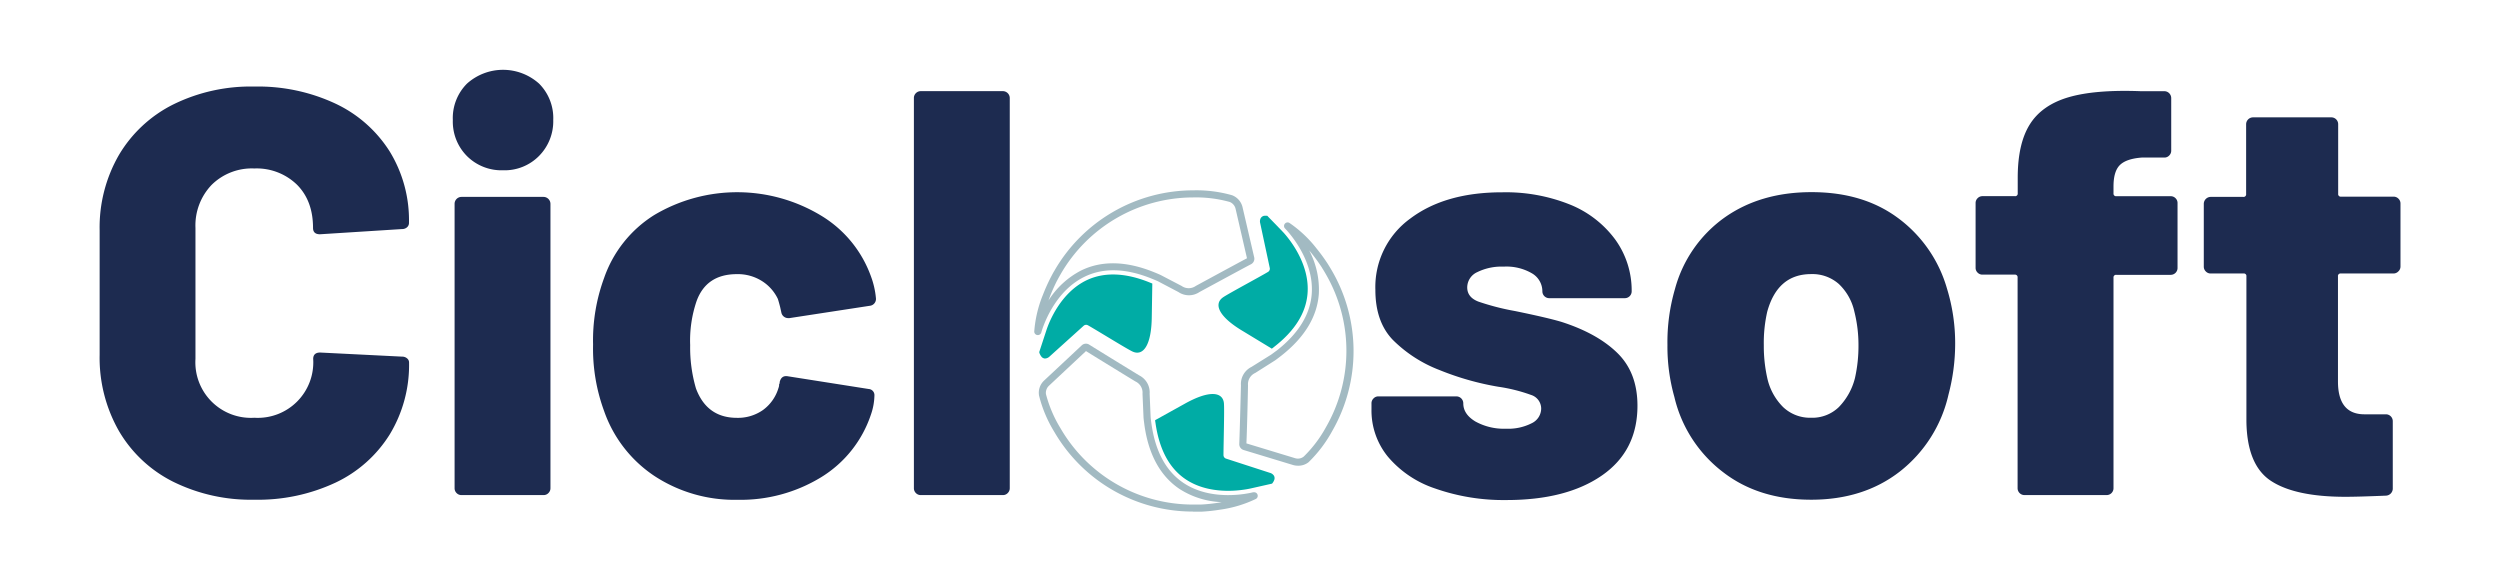 <svg id="Layer_1" data-name="Layer 1" xmlns="http://www.w3.org/2000/svg" viewBox="0 0 609.45 141.73"><defs><style>.cls-1{fill:#1d2b50;}.cls-2{fill:#00aca5;}.cls-3{fill:#a2bac2;}</style></defs><title>CICLOSOFT logo23-</title><path class="cls-1" d="M42.24,117.45A31.78,31.78,0,0,1,29,105.08a36,36,0,0,1-4.71-18.57V56.12A35.3,35.3,0,0,1,29,37.77,32,32,0,0,1,42.24,25.46,42.72,42.72,0,0,1,62,21.1a44.54,44.54,0,0,1,19.76,4.15A31.46,31.46,0,0,1,95,36.92,32.06,32.06,0,0,1,99.7,54.29a1.39,1.39,0,0,1-.49,1.13,1.78,1.78,0,0,1-1.19.42L78,57.11c-1.12,0-1.69-.52-1.69-1.55q0-6.62-3.93-10.55A14.11,14.11,0,0,0,62,41.07a13.93,13.93,0,0,0-10.41,4,14.3,14.3,0,0,0-3.94,10.48V87.49A13.54,13.54,0,0,0,62,101.84,13.53,13.53,0,0,0,76.35,87.49c0-1,.57-1.55,1.69-1.55l20,1a1.78,1.78,0,0,1,1.19.42,1.26,1.26,0,0,1,.49,1A32.65,32.65,0,0,1,95,105.92a31.28,31.28,0,0,1-13.22,11.74A44.54,44.54,0,0,1,62,121.82,42.73,42.73,0,0,1,42.24,117.45Z"/><path class="cls-1" d="M113.84,38.05a11.91,11.91,0,0,1-3.45-8.79,11.86,11.86,0,0,1,3.45-8.87,13.15,13.15,0,0,1,17.58,0,11.86,11.86,0,0,1,3.45,8.87A12,12,0,0,1,131.42,38a11.77,11.77,0,0,1-8.79,3.51A11.9,11.9,0,0,1,113.84,38.05Zm-2.53,82.15a1.63,1.63,0,0,1-.49-1.2V49.65A1.69,1.69,0,0,1,112.5,48h20a1.71,1.71,0,0,1,1.69,1.69V119a1.64,1.64,0,0,1-.5,1.2,1.59,1.59,0,0,1-1.19.49h-20A1.61,1.61,0,0,1,111.31,120.2Z"/><path class="cls-1" d="M159.56,116.05a31.4,31.4,0,0,1-12.31-15.9A44,44,0,0,1,144.58,84a44,44,0,0,1,2.67-16.18,29.48,29.48,0,0,1,12.24-15.4,39.55,39.55,0,0,1,40.79.21,28.56,28.56,0,0,1,12,14.63,20.62,20.62,0,0,1,1.26,5.48A1.68,1.68,0,0,1,212,74.55l-19.56,3h-.28a1.69,1.69,0,0,1-1.69-1.4l-.28-1.27c-.19-.75-.37-1.41-.56-2a10.46,10.46,0,0,0-3.87-4.36,11,11,0,0,0-6.12-1.69q-7.46,0-9.84,6.61a29.83,29.83,0,0,0-1.55,10.7,35.41,35.41,0,0,0,1.41,10.55q2.67,7.17,10,7.17a10.61,10.61,0,0,0,6.33-1.9,10.24,10.24,0,0,0,3.8-5.42,2,2,0,0,0,.14-.84.82.82,0,0,0,.14-.56c.28-1.13.94-1.6,2-1.41l19.69,3.1a1.49,1.49,0,0,1,1.41,1.54,14.89,14.89,0,0,1-.84,4.65,28.45,28.45,0,0,1-12.17,15.33,37.58,37.58,0,0,1-20.33,5.49A35.54,35.54,0,0,1,159.56,116.05Z"/><path class="cls-1" d="M223.28,120.2a1.63,1.63,0,0,1-.49-1.2V23.91a1.63,1.63,0,0,1,.49-1.2,1.65,1.65,0,0,1,1.19-.49h20a1.69,1.69,0,0,1,1.69,1.69V119a1.64,1.64,0,0,1-.5,1.2,1.59,1.59,0,0,1-1.19.49h-20A1.61,1.61,0,0,1,223.28,120.2Z"/><path class="cls-1" d="M349.81,119.07a25.68,25.68,0,0,1-11.47-7.74,17.77,17.77,0,0,1-4-11.46V98.32a1.63,1.63,0,0,1,.5-1.19,1.6,1.6,0,0,1,1.19-.5h19a1.69,1.69,0,0,1,1.69,1.69c0,1.79,1,3.26,2.95,4.43a14.33,14.33,0,0,0,7.46,1.76,12.57,12.57,0,0,0,6.26-1.33,4,4,0,0,0,2.32-3.59,3.5,3.5,0,0,0-2.46-3.31,40.31,40.31,0,0,0-8-2,68.37,68.37,0,0,1-14.35-4.08,32.52,32.52,0,0,1-11.39-7.38q-4.23-4.43-4.22-12.17a20.58,20.58,0,0,1,8.51-17.37q8.51-6.41,22.44-6.4a42,42,0,0,1,16.52,3,25.59,25.59,0,0,1,11,8.51A21.19,21.19,0,0,1,397.77,71a1.67,1.67,0,0,1-1.68,1.69H377.66A1.67,1.67,0,0,1,376,71a5.07,5.07,0,0,0-2.53-4.36A12.34,12.34,0,0,0,366.55,65a13.37,13.37,0,0,0-6.4,1.33,4.11,4.11,0,0,0-2.47,3.73q0,2.39,2.68,3.45a59.85,59.85,0,0,0,9,2.32q8.16,1.68,11.39,2.67,8.73,2.82,13.58,7.6t4.85,12.8q0,11-8.65,17t-23.28,6A50.39,50.39,0,0,1,349.81,119.07Z"/><path class="cls-1" d="M420,115.06a32.27,32.27,0,0,1-11.82-18.28,45.19,45.19,0,0,1-1.69-12.66,46.21,46.21,0,0,1,1.83-13.65,31.36,31.36,0,0,1,12-17.37q8.79-6.26,21.31-6.26t21,6.26a32.45,32.45,0,0,1,12,17.23,45.29,45.29,0,0,1,2,13.5A48.72,48.72,0,0,1,475,96.21a33,33,0,0,1-11.82,18.71q-8.85,6.9-21.66,6.9T420,115.06Zm28.27-15.82a15.53,15.53,0,0,0,3.94-7.11,35.72,35.72,0,0,0,.85-8,33.28,33.28,0,0,0-1-8.16,13.19,13.19,0,0,0-3.8-6.75,9.72,9.72,0,0,0-6.75-2.4q-8.16,0-10.69,9.15a34.24,34.24,0,0,0-.84,8.16,35.74,35.74,0,0,0,.84,8,14.29,14.29,0,0,0,3.87,7.11,9.54,9.54,0,0,0,6.82,2.6A9.29,9.29,0,0,0,448.27,99.24Z"/><path class="cls-1" d="M530.35,48.32a1.61,1.61,0,0,1,.49,1.19V65.27A1.67,1.67,0,0,1,529.16,67H515.93a.62.62,0,0,0-.7.71V119a1.67,1.67,0,0,1-1.69,1.69h-20a1.67,1.67,0,0,1-1.69-1.69V67.66a.63.63,0,0,0-.7-.71H483.3a1.63,1.63,0,0,1-1.2-.49,1.61,1.61,0,0,1-.49-1.19V49.51a1.61,1.61,0,0,1,.49-1.19,1.64,1.64,0,0,1,1.2-.5h7.88a.62.62,0,0,0,.7-.7v-3.8q0-8.3,2.95-13t9.43-6.61q6.47-1.9,17.58-1.48h5.77a1.69,1.69,0,0,1,1.69,1.69v12.8a1.64,1.64,0,0,1-.5,1.2,1.59,1.59,0,0,1-1.19.49h-5.49q-3.79.29-5.34,1.83t-1.55,5.2v1.69a.62.62,0,0,0,.7.7h13.23A1.63,1.63,0,0,1,530.35,48.32Z"/><path class="cls-1" d="M584.65,66.18a1.63,1.63,0,0,1-1.2.49h-12.8a.62.62,0,0,0-.7.71V93q0,8,6.47,8h5.2a1.67,1.67,0,0,1,1.69,1.68V119a1.74,1.74,0,0,1-1.69,1.83q-6.75.28-9.84.28-12.24,0-18.15-3.87t-6-14.7V67.38a.62.62,0,0,0-.7-.71h-8a1.59,1.59,0,0,1-1.19-.49,1.62,1.62,0,0,1-.5-1.19V49.65A1.71,1.71,0,0,1,538.86,48h8a.62.62,0,0,0,.7-.7v-17a1.69,1.69,0,0,1,1.69-1.69h19A1.67,1.67,0,0,1,570,30.24v17a.62.62,0,0,0,.7.7h12.8a1.64,1.64,0,0,1,1.2.5,1.61,1.61,0,0,1,.49,1.19V65A1.61,1.61,0,0,1,584.65,66.18Z"/><path class="cls-2" d="M288.91,116.75c6.17,4.25,14.39,2.68,16,2.32l5.19-1.17a2.89,2.89,0,0,0,.57-1,1.24,1.24,0,0,0-.09-.9,1.67,1.67,0,0,0-1-.73l-10.73-3.48a.91.91,0,0,1-.59-.84c0-2.4.25-11.08.11-12.63-.26-2.81-3.55-3.29-9.69.18l-7.08,3.93c0,.24.06.49.09.72C282.6,109.5,285,114.06,288.91,116.75Z"/><path class="cls-2" d="M318.74,71.68c.64-7.13-4.26-13.21-5.77-14.9-.15-.16-1.15-1.21-3-3.11-.33-.34-1-1-1-1.05a2.85,2.85,0,0,0-.88,0,1.28,1.28,0,0,0-.73.53,1.66,1.66,0,0,0-.16,1.2l2.35,11a.9.9,0,0,1-.42.93c-2.06,1.24-9.73,5.33-11,6.22-2.3,1.63-1.07,4.72,5,8.3L310.05,85l.57-.45C315.6,80.69,318.33,76.35,318.74,71.68Z"/><path class="cls-2" d="M254.71,87.4a1.7,1.7,0,0,0,1.12-.46l8.37-7.55a.91.91,0,0,1,1-.1c2.1,1.17,9.48,5.76,10.89,6.41,2.56,1.18,4.62-1.43,4.69-8.48l.13-8.1-.67-.27c-5.83-2.36-10.94-2.56-15.18-.61-6.46,3-9.31,10.21-10,12.36l-1.7,5.18,0,.16a3.05,3.05,0,0,0,.59,1.09A1.21,1.21,0,0,0,254.71,87.4Z"/><path class="cls-3" d="M316.39,113.53a4.34,4.34,0,0,1-1.14-.16l-12.09-3.67a1.49,1.49,0,0,1-1.05-1.48c.11-2.51.41-14.19.41-14.31a4.63,4.63,0,0,1,2.56-4.46l4.8-3c.46-.33.92-.68,1.37-1,5.31-4.15,8.18-8.83,8.53-13.91.56-8.31-5.78-15.09-6.51-15.84h0a.87.87,0,0,1,1.06-1.36,29.33,29.33,0,0,1,6.61,6.22,43.07,43.07,0,0,1,2.74,3.76l.11.17.05.09c.29.46.57.93.84,1.39h0a39.07,39.07,0,0,1,.09,39.1,31.75,31.75,0,0,1-5.77,7.61A4,4,0,0,1,316.39,113.53Zm-12.54-5.44,11.88,3.61a2.28,2.28,0,0,0,2.11-.41,30.56,30.56,0,0,0,5.42-7.18,37.31,37.31,0,0,0-.09-37.35h0c-.26-.45-.52-.9-.8-1.33l-.15-.26a43.13,43.13,0,0,0-2.63-3.6l-.44-.53a20.5,20.5,0,0,1,2.36,10.54c-.38,5.59-3.48,10.69-9.19,15.16-.48.37-.95.74-1.47,1.11L306,90.92a3,3,0,0,0-1.76,3C304.25,94.07,304,105.22,303.85,108.09Z"/><path class="cls-3" d="M253,81.69a.84.84,0,0,1-.62-.26.83.83,0,0,1-.25-.63,29.37,29.37,0,0,1,2.12-8.94,43.59,43.59,0,0,1,1.85-4.14l.09-.18.05-.09c.25-.48.52-1,.79-1.43A39.08,39.08,0,0,1,290.86,46.4a31.76,31.76,0,0,1,9.48,1.19,4.13,4.13,0,0,1,2.55,2.85l2.86,12.3A1.5,1.5,0,0,1,305,64.4c-2.22,1.16-12.49,6.74-12.59,6.79a4.57,4.57,0,0,1-5.14,0l-5-2.63c-.52-.23-1.05-.45-1.58-.66-6.25-2.53-11.74-2.67-16.31-.43C256.85,71.14,254.14,80,253.86,81h0A.88.88,0,0,1,253,81.69Zm37.84-33.56a37.34,37.34,0,0,0-32.3,18.75c-.26.46-.52.91-.76,1.37l-.14.26a42.52,42.52,0,0,0-1.77,4c-.09.26-.19.51-.28.76a20.54,20.54,0,0,1,7.95-7.32c5-2.47,11-2.34,17.73.38.55.22,1.11.45,1.69.72l5.08,2.65a3,3,0,0,0,3.48,0c.13-.07,9.93-5.4,12.47-6.74L301.2,50.86a2.37,2.37,0,0,0-1.4-1.62A30.57,30.57,0,0,0,290.86,48.13Z"/><path class="cls-3" d="M290.75,124.71A39.09,39.09,0,0,1,257,105.25a31.26,31.26,0,0,1-3.7-8.81,4.07,4.07,0,0,1,1.19-3.63l9.23-8.63a1.48,1.48,0,0,1,1.8-.17c2.12,1.34,12.09,7.44,12.19,7.5A4.62,4.62,0,0,1,280.26,96l.24,5.68c.05.56.13,1.13.21,1.7.94,6.67,3.56,11.5,7.79,14.34,6.91,4.64,16,2.54,17,2.28h.17a1,1,0,0,1,.52.12.88.88,0,0,1,.42.75.86.86,0,0,1-.45.76h0a29.32,29.32,0,0,1-8.75,2.62,43,43,0,0,1-4.56.49h-.31c-.54,0-1.08,0-1.62,0Zm-26-39.13-9.06,8.48a2.38,2.38,0,0,0-.71,2,30.63,30.63,0,0,0,3.52,8.29A37.32,37.32,0,0,0,290.75,123h.12c.52,0,1,0,1.55,0h.3a39.44,39.44,0,0,0,4.37-.46l.75-.13a20.41,20.41,0,0,1-10.31-3.22c-4.65-3.13-7.53-8.36-8.54-15.54-.08-.6-.16-1.19-.22-1.83L278.52,96a3,3,0,0,0-1.71-3C276.67,92.93,267.17,87.11,264.73,85.58Z"/></svg>